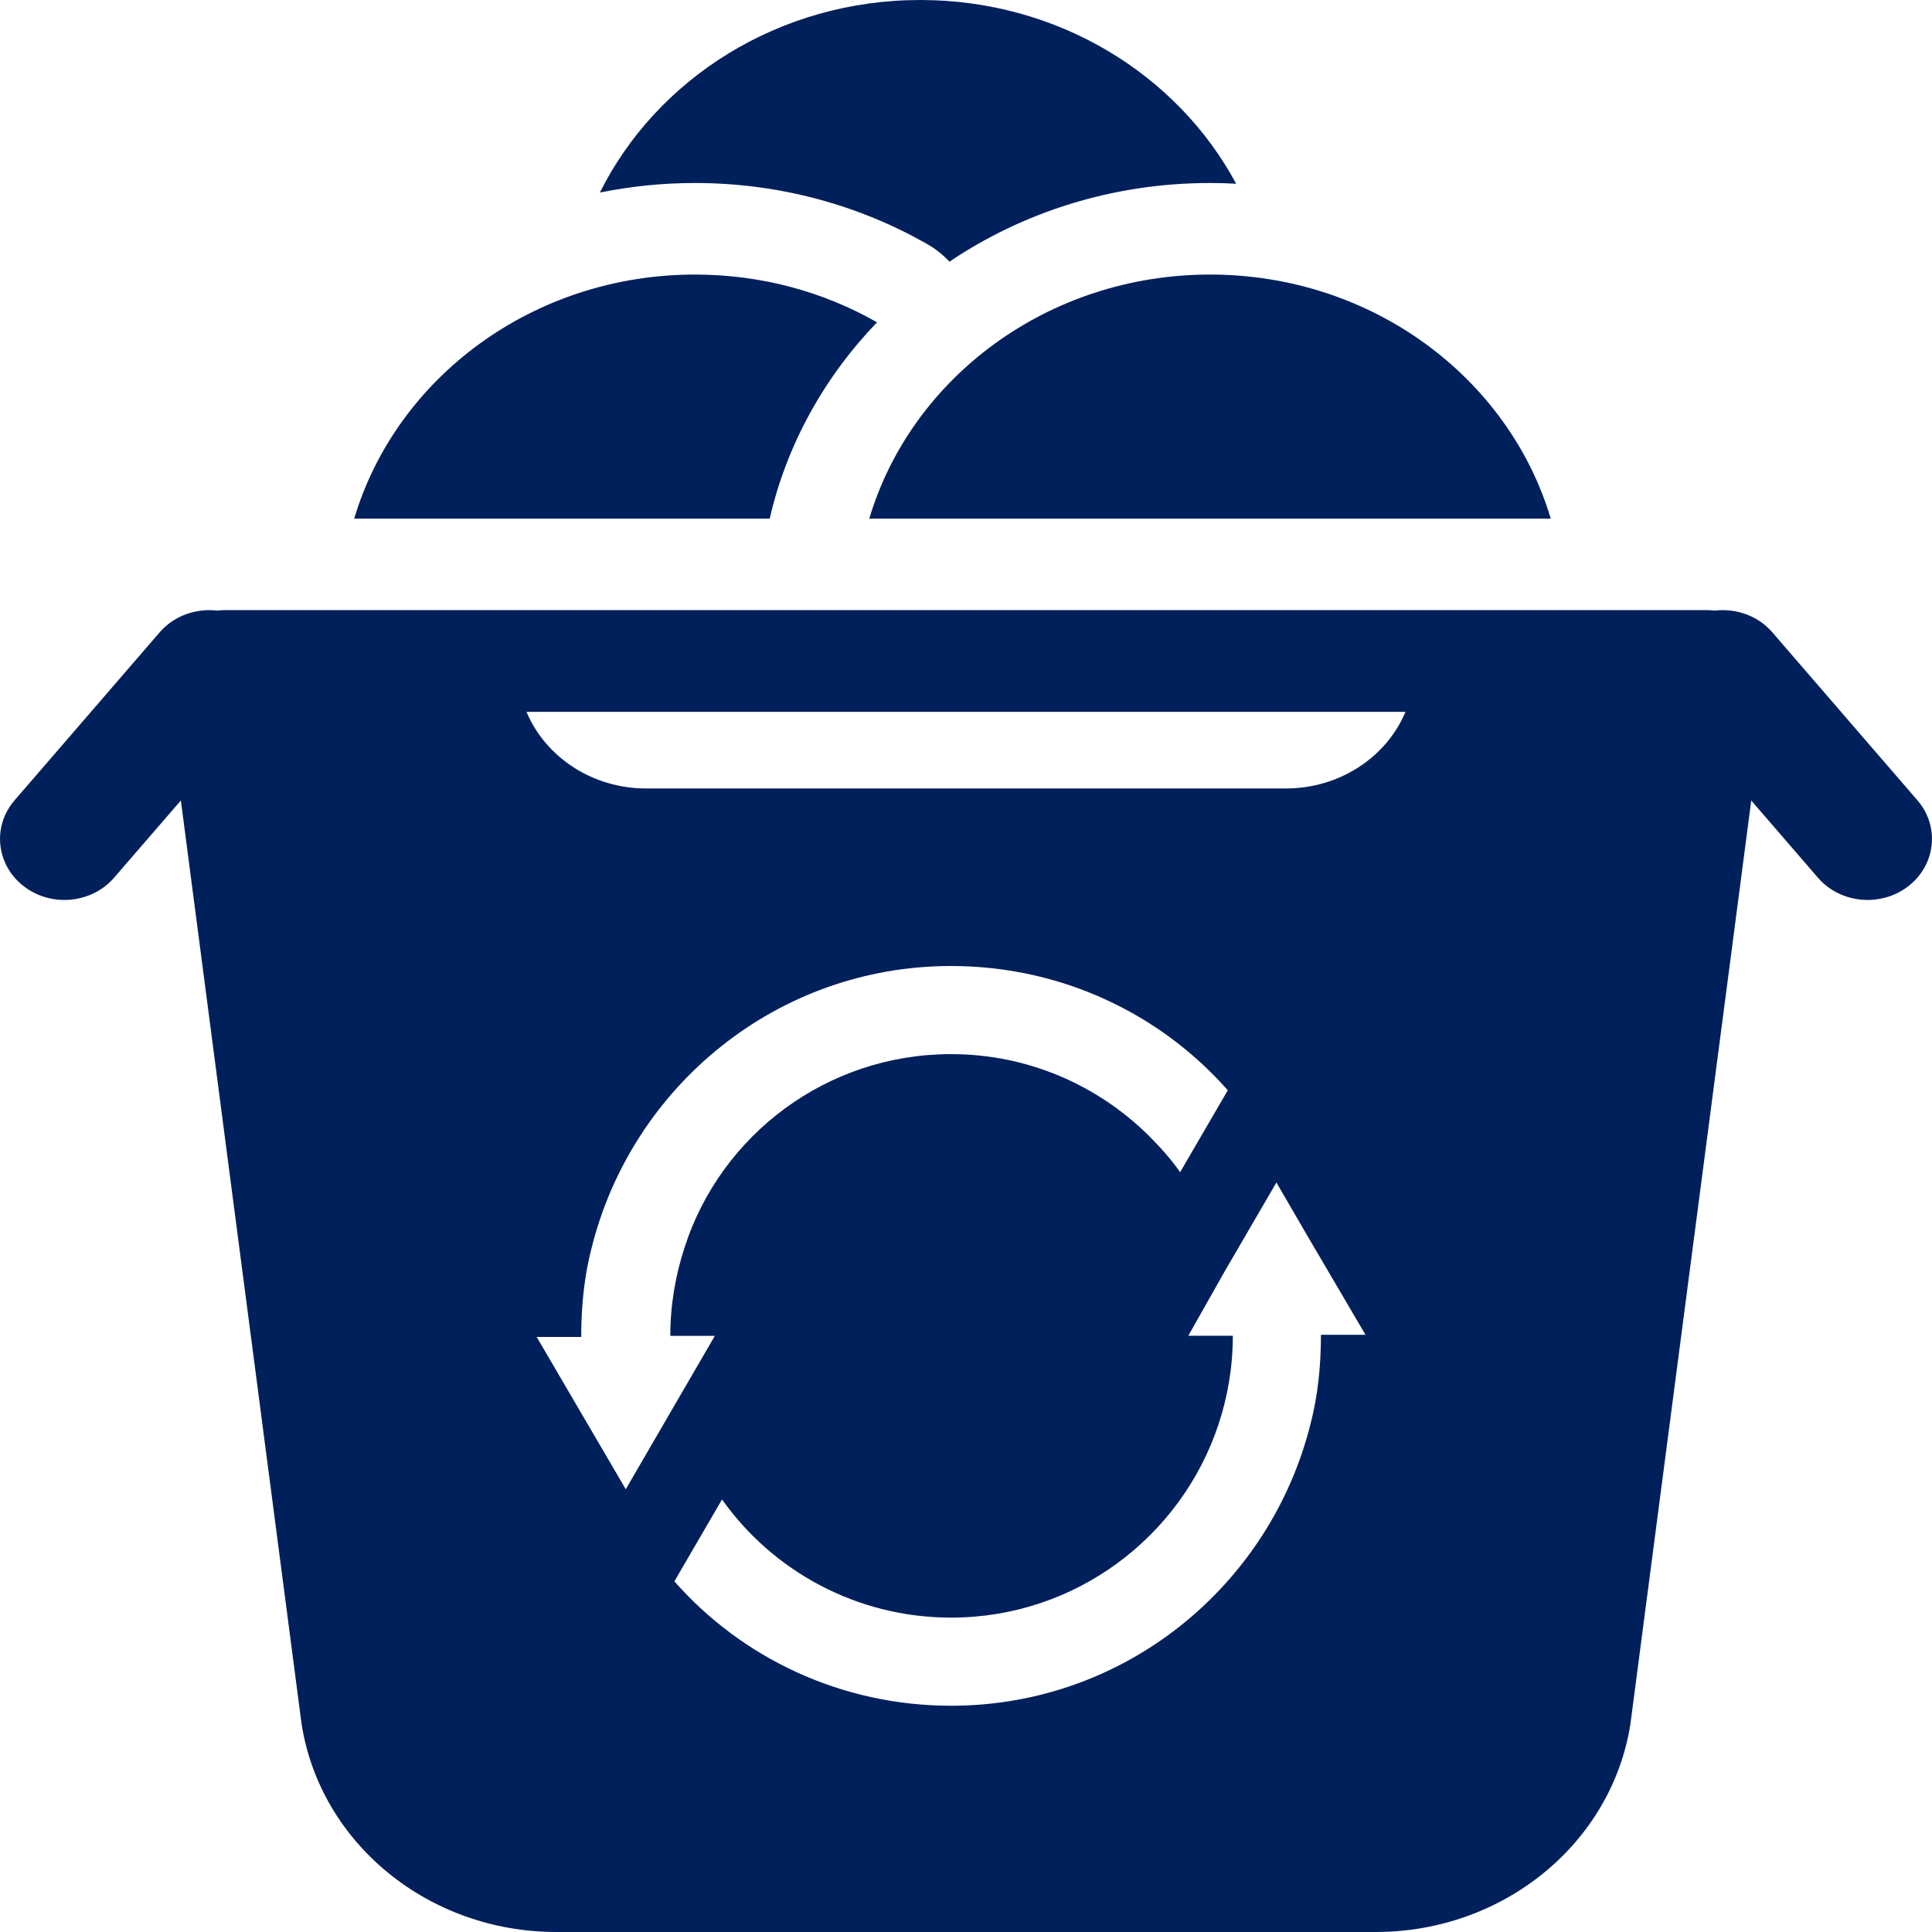 <?xml version="1.0" encoding="UTF-8"?>
<svg xmlns="http://www.w3.org/2000/svg" width="18" height="18" viewBox="0 0 18 18" fill="none">
  <path d="M6.475 1.705C6.171 1.705 5.875 1.736 5.589 1.794C6.117 0.734 7.255 0 8.574 0C9.859 0 10.972 0.696 11.517 1.712C11.437 1.707 11.355 1.705 11.274 1.705C10.369 1.705 9.531 1.976 8.846 2.438C8.785 2.373 8.715 2.317 8.635 2.272C8.003 1.912 7.263 1.705 6.475 1.705Z" fill="#00205B"></path>
  <path d="M11.274 2.558C12.784 2.558 14.057 3.52 14.448 4.832H8.099C8.49 3.52 9.763 2.558 11.274 2.558Z" fill="#00205B"></path>
  <path d="M7.171 4.832C7.331 4.137 7.683 3.51 8.171 3.003C7.676 2.72 7.095 2.558 6.475 2.558C4.965 2.558 3.691 3.52 3.3 4.832H7.171Z" fill="#00205B"></path>
  <path fill-rule="evenodd" clip-rule="evenodd" d="M1.685 7.458L1.064 8.176C0.855 8.419 0.477 8.455 0.22 8.256C-0.036 8.057 -0.074 7.699 0.136 7.456L1.486 5.893C1.621 5.736 1.827 5.665 2.025 5.689C2.05 5.686 2.075 5.684 2.1 5.684H15.9C15.925 5.684 15.95 5.686 15.975 5.689C16.173 5.665 16.379 5.736 16.514 5.893L17.864 7.456C18.074 7.699 18.036 8.057 17.78 8.256C17.523 8.455 17.145 8.419 16.936 8.176L16.316 7.458L15.19 16.064C15.014 17.177 14.005 18 12.817 18H5.183C3.995 18 2.986 17.177 2.81 16.064L1.685 7.458ZM4.905 6.632H13.095C12.913 7.063 12.472 7.346 11.981 7.346H6.019C5.528 7.346 5.087 7.063 4.905 6.632ZM12.172 11.499L11.892 11.017L11.409 11.847L11.071 12.445H11.486C11.486 12.735 11.438 13.015 11.351 13.275C11.004 14.318 10.019 15.071 8.861 15.071C7.982 15.071 7.2 14.637 6.727 13.97L6.283 14.733C6.911 15.447 7.837 15.892 8.861 15.892C10.482 15.892 11.834 14.772 12.21 13.266C12.278 13.005 12.307 12.725 12.307 12.436H12.722L12.172 11.499ZM5.83 13.875L5 12.456H5.415C5.415 12.166 5.444 11.886 5.512 11.626C5.888 10.12 7.24 9 8.861 9C9.885 9 10.811 9.444 11.439 10.158L10.995 10.921C10.908 10.796 10.802 10.68 10.695 10.573C10.223 10.11 9.576 9.821 8.861 9.821C7.703 9.821 6.718 10.573 6.38 11.616C6.294 11.877 6.245 12.157 6.245 12.446H6.66L5.83 13.875Z" fill="#00205B"></path>
</svg>
